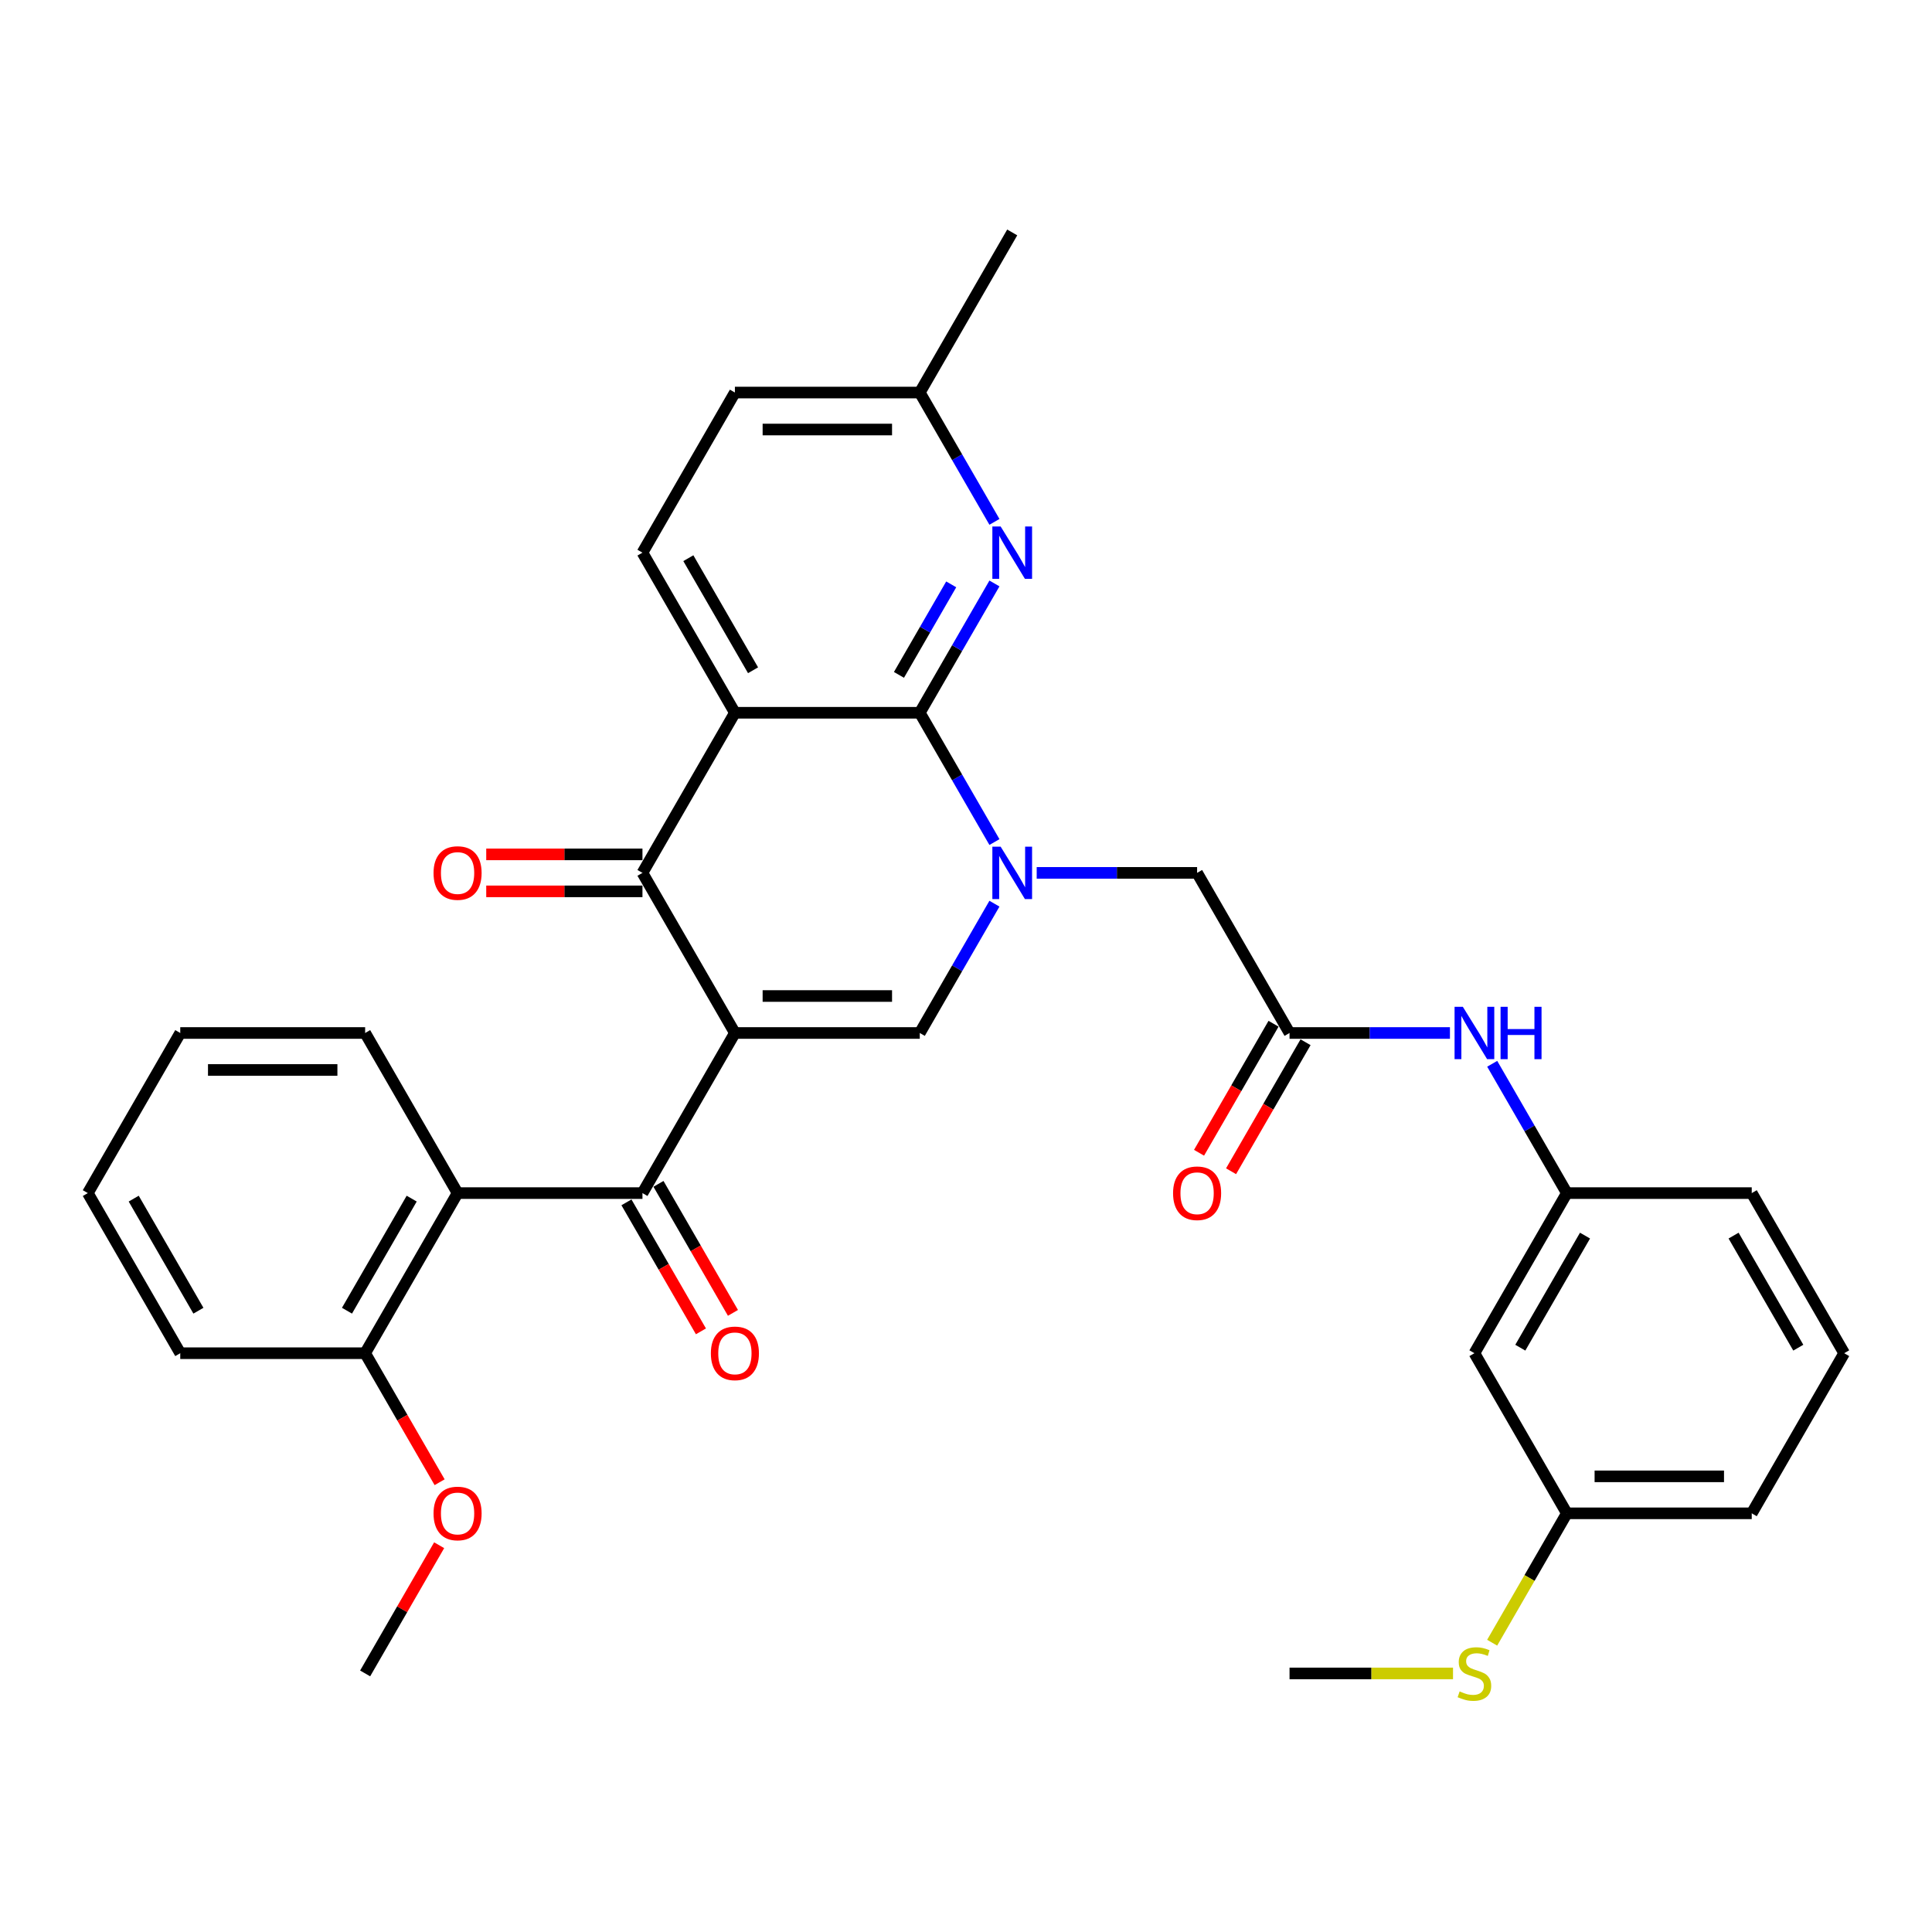 <?xml version='1.0' encoding='iso-8859-1'?>
<svg version='1.1' baseProfile='full'
              xmlns='http://www.w3.org/2000/svg'
                      xmlns:rdkit='http://www.rdkit.org/xml'
                      xmlns:xlink='http://www.w3.org/1999/xlink'
                  xml:space='preserve'
width='1000px' height='1000px' viewBox='0 0 1000 1000'>
<!-- END OF HEADER -->
<rect style='opacity:1.0;fill:#FFFFFF;stroke:none' width='1000' height='1000' x='0' y='0'> </rect>
<path class='bond-3' d='M 380.383,534.673 L 332.536,451.8' style='fill:none;fill-rule:evenodd;stroke:#000000;stroke-width:6px;stroke-linecap:butt;stroke-linejoin:miter;stroke-opacity:1' />
<path class='bond-4' d='M 380.383,534.673 L 476.077,534.673' style='fill:none;fill-rule:evenodd;stroke:#000000;stroke-width:6px;stroke-linecap:butt;stroke-linejoin:miter;stroke-opacity:1' />
<path class='bond-4' d='M 394.737,515.534 L 461.722,515.534' style='fill:none;fill-rule:evenodd;stroke:#000000;stroke-width:6px;stroke-linecap:butt;stroke-linejoin:miter;stroke-opacity:1' />
<path class='bond-5' d='M 380.383,534.673 L 332.536,617.546' style='fill:none;fill-rule:evenodd;stroke:#000000;stroke-width:6px;stroke-linecap:butt;stroke-linejoin:miter;stroke-opacity:1' />
<path class='bond-0' d='M 514.719,467.742 L 495.398,501.208' style='fill:none;fill-rule:evenodd;stroke:#0000FF;stroke-width:6px;stroke-linecap:butt;stroke-linejoin:miter;stroke-opacity:1' />
<path class='bond-0' d='M 495.398,501.208 L 476.077,534.673' style='fill:none;fill-rule:evenodd;stroke:#000000;stroke-width:6px;stroke-linecap:butt;stroke-linejoin:miter;stroke-opacity:1' />
<path class='bond-1' d='M 514.719,435.857 L 495.398,402.392' style='fill:none;fill-rule:evenodd;stroke:#0000FF;stroke-width:6px;stroke-linecap:butt;stroke-linejoin:miter;stroke-opacity:1' />
<path class='bond-1' d='M 495.398,402.392 L 476.077,368.926' style='fill:none;fill-rule:evenodd;stroke:#000000;stroke-width:6px;stroke-linecap:butt;stroke-linejoin:miter;stroke-opacity:1' />
<path class='bond-9' d='M 536.593,451.8 L 578.105,451.8' style='fill:none;fill-rule:evenodd;stroke:#0000FF;stroke-width:6px;stroke-linecap:butt;stroke-linejoin:miter;stroke-opacity:1' />
<path class='bond-9' d='M 578.105,451.8 L 619.617,451.8' style='fill:none;fill-rule:evenodd;stroke:#000000;stroke-width:6px;stroke-linecap:butt;stroke-linejoin:miter;stroke-opacity:1' />
<path class='bond-6' d='M 476.077,368.926 L 495.398,335.461' style='fill:none;fill-rule:evenodd;stroke:#000000;stroke-width:6px;stroke-linecap:butt;stroke-linejoin:miter;stroke-opacity:1' />
<path class='bond-6' d='M 495.398,335.461 L 514.719,301.996' style='fill:none;fill-rule:evenodd;stroke:#0000FF;stroke-width:6px;stroke-linecap:butt;stroke-linejoin:miter;stroke-opacity:1' />
<path class='bond-6' d='M 465.298,349.318 L 478.823,325.892' style='fill:none;fill-rule:evenodd;stroke:#000000;stroke-width:6px;stroke-linecap:butt;stroke-linejoin:miter;stroke-opacity:1' />
<path class='bond-6' d='M 478.823,325.892 L 492.348,302.466' style='fill:none;fill-rule:evenodd;stroke:#0000FF;stroke-width:6px;stroke-linecap:butt;stroke-linejoin:miter;stroke-opacity:1' />
<path class='bond-33' d='M 476.077,368.926 L 380.383,368.926' style='fill:none;fill-rule:evenodd;stroke:#000000;stroke-width:6px;stroke-linecap:butt;stroke-linejoin:miter;stroke-opacity:1' />
<path class='bond-2' d='M 380.383,368.926 L 332.536,451.8' style='fill:none;fill-rule:evenodd;stroke:#000000;stroke-width:6px;stroke-linecap:butt;stroke-linejoin:miter;stroke-opacity:1' />
<path class='bond-10' d='M 380.383,368.926 L 332.536,286.053' style='fill:none;fill-rule:evenodd;stroke:#000000;stroke-width:6px;stroke-linecap:butt;stroke-linejoin:miter;stroke-opacity:1' />
<path class='bond-10' d='M 389.78,346.926 L 356.288,288.915' style='fill:none;fill-rule:evenodd;stroke:#000000;stroke-width:6px;stroke-linecap:butt;stroke-linejoin:miter;stroke-opacity:1' />
<path class='bond-12' d='M 332.536,442.23 L 292.105,442.23' style='fill:none;fill-rule:evenodd;stroke:#000000;stroke-width:6px;stroke-linecap:butt;stroke-linejoin:miter;stroke-opacity:1' />
<path class='bond-12' d='M 292.105,442.23 L 251.675,442.23' style='fill:none;fill-rule:evenodd;stroke:#FF0000;stroke-width:6px;stroke-linecap:butt;stroke-linejoin:miter;stroke-opacity:1' />
<path class='bond-12' d='M 332.536,461.369 L 292.105,461.369' style='fill:none;fill-rule:evenodd;stroke:#000000;stroke-width:6px;stroke-linecap:butt;stroke-linejoin:miter;stroke-opacity:1' />
<path class='bond-12' d='M 292.105,461.369 L 251.675,461.369' style='fill:none;fill-rule:evenodd;stroke:#FF0000;stroke-width:6px;stroke-linecap:butt;stroke-linejoin:miter;stroke-opacity:1' />
<path class='bond-7' d='M 332.536,617.546 L 236.842,617.546' style='fill:none;fill-rule:evenodd;stroke:#000000;stroke-width:6px;stroke-linecap:butt;stroke-linejoin:miter;stroke-opacity:1' />
<path class='bond-13' d='M 324.249,622.331 L 343.526,655.72' style='fill:none;fill-rule:evenodd;stroke:#000000;stroke-width:6px;stroke-linecap:butt;stroke-linejoin:miter;stroke-opacity:1' />
<path class='bond-13' d='M 343.526,655.72 L 362.803,689.108' style='fill:none;fill-rule:evenodd;stroke:#FF0000;stroke-width:6px;stroke-linecap:butt;stroke-linejoin:miter;stroke-opacity:1' />
<path class='bond-13' d='M 340.823,612.762 L 360.1,646.15' style='fill:none;fill-rule:evenodd;stroke:#000000;stroke-width:6px;stroke-linecap:butt;stroke-linejoin:miter;stroke-opacity:1' />
<path class='bond-13' d='M 360.1,646.15 L 379.377,679.539' style='fill:none;fill-rule:evenodd;stroke:#FF0000;stroke-width:6px;stroke-linecap:butt;stroke-linejoin:miter;stroke-opacity:1' />
<path class='bond-18' d='M 514.719,270.111 L 495.398,236.645' style='fill:none;fill-rule:evenodd;stroke:#0000FF;stroke-width:6px;stroke-linecap:butt;stroke-linejoin:miter;stroke-opacity:1' />
<path class='bond-18' d='M 495.398,236.645 L 476.077,203.18' style='fill:none;fill-rule:evenodd;stroke:#000000;stroke-width:6px;stroke-linecap:butt;stroke-linejoin:miter;stroke-opacity:1' />
<path class='bond-14' d='M 236.842,617.546 L 188.995,700.419' style='fill:none;fill-rule:evenodd;stroke:#000000;stroke-width:6px;stroke-linecap:butt;stroke-linejoin:miter;stroke-opacity:1' />
<path class='bond-14' d='M 213.09,620.408 L 179.598,678.419' style='fill:none;fill-rule:evenodd;stroke:#000000;stroke-width:6px;stroke-linecap:butt;stroke-linejoin:miter;stroke-opacity:1' />
<path class='bond-23' d='M 236.842,617.546 L 188.995,534.673' style='fill:none;fill-rule:evenodd;stroke:#000000;stroke-width:6px;stroke-linecap:butt;stroke-linejoin:miter;stroke-opacity:1' />
<path class='bond-8' d='M 667.464,534.673 L 619.617,451.8' style='fill:none;fill-rule:evenodd;stroke:#000000;stroke-width:6px;stroke-linecap:butt;stroke-linejoin:miter;stroke-opacity:1' />
<path class='bond-11' d='M 667.464,534.673 L 708.976,534.673' style='fill:none;fill-rule:evenodd;stroke:#000000;stroke-width:6px;stroke-linecap:butt;stroke-linejoin:miter;stroke-opacity:1' />
<path class='bond-11' d='M 708.976,534.673 L 750.488,534.673' style='fill:none;fill-rule:evenodd;stroke:#0000FF;stroke-width:6px;stroke-linecap:butt;stroke-linejoin:miter;stroke-opacity:1' />
<path class='bond-16' d='M 659.177,529.888 L 639.9,563.277' style='fill:none;fill-rule:evenodd;stroke:#000000;stroke-width:6px;stroke-linecap:butt;stroke-linejoin:miter;stroke-opacity:1' />
<path class='bond-16' d='M 639.9,563.277 L 620.623,596.666' style='fill:none;fill-rule:evenodd;stroke:#FF0000;stroke-width:6px;stroke-linecap:butt;stroke-linejoin:miter;stroke-opacity:1' />
<path class='bond-16' d='M 675.751,539.458 L 656.474,572.846' style='fill:none;fill-rule:evenodd;stroke:#000000;stroke-width:6px;stroke-linecap:butt;stroke-linejoin:miter;stroke-opacity:1' />
<path class='bond-16' d='M 656.474,572.846 L 637.197,606.235' style='fill:none;fill-rule:evenodd;stroke:#FF0000;stroke-width:6px;stroke-linecap:butt;stroke-linejoin:miter;stroke-opacity:1' />
<path class='bond-19' d='M 332.536,286.053 L 380.383,203.18' style='fill:none;fill-rule:evenodd;stroke:#000000;stroke-width:6px;stroke-linecap:butt;stroke-linejoin:miter;stroke-opacity:1' />
<path class='bond-15' d='M 772.362,550.616 L 791.684,584.081' style='fill:none;fill-rule:evenodd;stroke:#0000FF;stroke-width:6px;stroke-linecap:butt;stroke-linejoin:miter;stroke-opacity:1' />
<path class='bond-15' d='M 791.684,584.081 L 811.005,617.546' style='fill:none;fill-rule:evenodd;stroke:#000000;stroke-width:6px;stroke-linecap:butt;stroke-linejoin:miter;stroke-opacity:1' />
<path class='bond-22' d='M 188.995,700.419 L 208.272,733.808' style='fill:none;fill-rule:evenodd;stroke:#000000;stroke-width:6px;stroke-linecap:butt;stroke-linejoin:miter;stroke-opacity:1' />
<path class='bond-22' d='M 208.272,733.808 L 227.549,767.197' style='fill:none;fill-rule:evenodd;stroke:#FF0000;stroke-width:6px;stroke-linecap:butt;stroke-linejoin:miter;stroke-opacity:1' />
<path class='bond-26' d='M 188.995,700.419 L 93.301,700.419' style='fill:none;fill-rule:evenodd;stroke:#000000;stroke-width:6px;stroke-linecap:butt;stroke-linejoin:miter;stroke-opacity:1' />
<path class='bond-17' d='M 811.005,617.546 L 763.158,700.419' style='fill:none;fill-rule:evenodd;stroke:#000000;stroke-width:6px;stroke-linecap:butt;stroke-linejoin:miter;stroke-opacity:1' />
<path class='bond-17' d='M 820.402,639.547 L 786.91,697.558' style='fill:none;fill-rule:evenodd;stroke:#000000;stroke-width:6px;stroke-linecap:butt;stroke-linejoin:miter;stroke-opacity:1' />
<path class='bond-25' d='M 811.005,617.546 L 906.699,617.546' style='fill:none;fill-rule:evenodd;stroke:#000000;stroke-width:6px;stroke-linecap:butt;stroke-linejoin:miter;stroke-opacity:1' />
<path class='bond-20' d='M 763.158,700.419 L 811.005,783.293' style='fill:none;fill-rule:evenodd;stroke:#000000;stroke-width:6px;stroke-linecap:butt;stroke-linejoin:miter;stroke-opacity:1' />
<path class='bond-29' d='M 476.077,203.18 L 523.923,120.307' style='fill:none;fill-rule:evenodd;stroke:#000000;stroke-width:6px;stroke-linecap:butt;stroke-linejoin:miter;stroke-opacity:1' />
<path class='bond-34' d='M 476.077,203.18 L 380.383,203.18' style='fill:none;fill-rule:evenodd;stroke:#000000;stroke-width:6px;stroke-linecap:butt;stroke-linejoin:miter;stroke-opacity:1' />
<path class='bond-34' d='M 461.722,222.319 L 394.737,222.319' style='fill:none;fill-rule:evenodd;stroke:#000000;stroke-width:6px;stroke-linecap:butt;stroke-linejoin:miter;stroke-opacity:1' />
<path class='bond-21' d='M 811.005,783.293 L 791.673,816.777' style='fill:none;fill-rule:evenodd;stroke:#000000;stroke-width:6px;stroke-linecap:butt;stroke-linejoin:miter;stroke-opacity:1' />
<path class='bond-21' d='M 791.673,816.777 L 772.34,850.262' style='fill:none;fill-rule:evenodd;stroke:#CCCC00;stroke-width:6px;stroke-linecap:butt;stroke-linejoin:miter;stroke-opacity:1' />
<path class='bond-36' d='M 811.005,783.293 L 906.699,783.293' style='fill:none;fill-rule:evenodd;stroke:#000000;stroke-width:6px;stroke-linecap:butt;stroke-linejoin:miter;stroke-opacity:1' />
<path class='bond-36' d='M 825.359,764.154 L 892.344,764.154' style='fill:none;fill-rule:evenodd;stroke:#000000;stroke-width:6px;stroke-linecap:butt;stroke-linejoin:miter;stroke-opacity:1' />
<path class='bond-28' d='M 752.077,866.166 L 709.77,866.166' style='fill:none;fill-rule:evenodd;stroke:#CCCC00;stroke-width:6px;stroke-linecap:butt;stroke-linejoin:miter;stroke-opacity:1' />
<path class='bond-28' d='M 709.77,866.166 L 667.464,866.166' style='fill:none;fill-rule:evenodd;stroke:#000000;stroke-width:6px;stroke-linecap:butt;stroke-linejoin:miter;stroke-opacity:1' />
<path class='bond-30' d='M 227.306,799.809 L 208.151,832.988' style='fill:none;fill-rule:evenodd;stroke:#FF0000;stroke-width:6px;stroke-linecap:butt;stroke-linejoin:miter;stroke-opacity:1' />
<path class='bond-30' d='M 208.151,832.988 L 188.995,866.166' style='fill:none;fill-rule:evenodd;stroke:#000000;stroke-width:6px;stroke-linecap:butt;stroke-linejoin:miter;stroke-opacity:1' />
<path class='bond-31' d='M 188.995,534.673 L 93.301,534.673' style='fill:none;fill-rule:evenodd;stroke:#000000;stroke-width:6px;stroke-linecap:butt;stroke-linejoin:miter;stroke-opacity:1' />
<path class='bond-31' d='M 174.641,553.812 L 107.656,553.812' style='fill:none;fill-rule:evenodd;stroke:#000000;stroke-width:6px;stroke-linecap:butt;stroke-linejoin:miter;stroke-opacity:1' />
<path class='bond-24' d='M 954.545,700.419 L 906.699,617.546' style='fill:none;fill-rule:evenodd;stroke:#000000;stroke-width:6px;stroke-linecap:butt;stroke-linejoin:miter;stroke-opacity:1' />
<path class='bond-24' d='M 930.794,697.558 L 897.301,639.547' style='fill:none;fill-rule:evenodd;stroke:#000000;stroke-width:6px;stroke-linecap:butt;stroke-linejoin:miter;stroke-opacity:1' />
<path class='bond-27' d='M 954.545,700.419 L 906.699,783.293' style='fill:none;fill-rule:evenodd;stroke:#000000;stroke-width:6px;stroke-linecap:butt;stroke-linejoin:miter;stroke-opacity:1' />
<path class='bond-35' d='M 93.301,700.419 L 45.455,617.546' style='fill:none;fill-rule:evenodd;stroke:#000000;stroke-width:6px;stroke-linecap:butt;stroke-linejoin:miter;stroke-opacity:1' />
<path class='bond-35' d='M 102.699,678.419 L 69.206,620.408' style='fill:none;fill-rule:evenodd;stroke:#000000;stroke-width:6px;stroke-linecap:butt;stroke-linejoin:miter;stroke-opacity:1' />
<path class='bond-32' d='M 93.301,534.673 L 45.455,617.546' style='fill:none;fill-rule:evenodd;stroke:#000000;stroke-width:6px;stroke-linecap:butt;stroke-linejoin:miter;stroke-opacity:1' />
<path  class='atom-1' d='M 517.933 438.25
L 526.813 452.604
Q 527.694 454.02, 529.11 456.584
Q 530.526 459.149, 530.603 459.302
L 530.603 438.25
L 534.201 438.25
L 534.201 465.35
L 530.488 465.35
L 520.957 449.656
Q 519.847 447.819, 518.66 445.714
Q 517.512 443.608, 517.167 442.958
L 517.167 465.35
L 513.646 465.35
L 513.646 438.25
L 517.933 438.25
' fill='#0000FF'/>
<path  class='atom-7' d='M 517.933 272.503
L 526.813 286.857
Q 527.694 288.273, 529.11 290.838
Q 530.526 293.403, 530.603 293.556
L 530.603 272.503
L 534.201 272.503
L 534.201 299.603
L 530.488 299.603
L 520.957 283.91
Q 519.847 282.072, 518.66 279.967
Q 517.512 277.862, 517.167 277.211
L 517.167 299.603
L 513.646 299.603
L 513.646 272.503
L 517.933 272.503
' fill='#0000FF'/>
<path  class='atom-12' d='M 757.167 521.123
L 766.048 535.477
Q 766.928 536.893, 768.344 539.458
Q 769.761 542.022, 769.837 542.175
L 769.837 521.123
L 773.435 521.123
L 773.435 548.223
L 769.722 548.223
L 760.191 532.529
Q 759.081 530.692, 757.895 528.587
Q 756.746 526.482, 756.402 525.831
L 756.402 548.223
L 752.88 548.223
L 752.88 521.123
L 757.167 521.123
' fill='#0000FF'/>
<path  class='atom-12' d='M 776.689 521.123
L 780.364 521.123
L 780.364 532.644
L 794.22 532.644
L 794.22 521.123
L 797.895 521.123
L 797.895 548.223
L 794.22 548.223
L 794.22 535.706
L 780.364 535.706
L 780.364 548.223
L 776.689 548.223
L 776.689 521.123
' fill='#0000FF'/>
<path  class='atom-13' d='M 224.402 451.876
Q 224.402 445.369, 227.617 441.733
Q 230.833 438.096, 236.842 438.096
Q 242.852 438.096, 246.067 441.733
Q 249.282 445.369, 249.282 451.876
Q 249.282 458.46, 246.029 462.211
Q 242.775 465.924, 236.842 465.924
Q 230.871 465.924, 227.617 462.211
Q 224.402 458.498, 224.402 451.876
M 236.842 462.862
Q 240.976 462.862, 243.196 460.106
Q 245.455 457.312, 245.455 451.876
Q 245.455 446.556, 243.196 443.876
Q 240.976 441.159, 236.842 441.159
Q 232.708 441.159, 230.45 443.838
Q 228.23 446.517, 228.23 451.876
Q 228.23 457.35, 230.45 460.106
Q 232.708 462.862, 236.842 462.862
' fill='#FF0000'/>
<path  class='atom-14' d='M 367.943 700.496
Q 367.943 693.989, 371.158 690.352
Q 374.373 686.716, 380.383 686.716
Q 386.392 686.716, 389.608 690.352
Q 392.823 693.989, 392.823 700.496
Q 392.823 707.08, 389.569 710.831
Q 386.316 714.544, 380.383 714.544
Q 374.411 714.544, 371.158 710.831
Q 367.943 707.118, 367.943 700.496
M 380.383 711.482
Q 384.517 711.482, 386.737 708.726
Q 388.995 705.931, 388.995 700.496
Q 388.995 695.175, 386.737 692.496
Q 384.517 689.778, 380.383 689.778
Q 376.249 689.778, 373.99 692.458
Q 371.77 695.137, 371.77 700.496
Q 371.77 705.97, 373.99 708.726
Q 376.249 711.482, 380.383 711.482
' fill='#FF0000'/>
<path  class='atom-17' d='M 607.177 617.623
Q 607.177 611.116, 610.392 607.479
Q 613.608 603.843, 619.617 603.843
Q 625.627 603.843, 628.842 607.479
Q 632.057 611.116, 632.057 617.623
Q 632.057 624.207, 628.804 627.958
Q 625.55 631.671, 619.617 631.671
Q 613.646 631.671, 610.392 627.958
Q 607.177 624.245, 607.177 617.623
M 619.617 628.608
Q 623.751 628.608, 625.971 625.852
Q 628.23 623.058, 628.23 617.623
Q 628.23 612.302, 625.971 609.623
Q 623.751 606.905, 619.617 606.905
Q 615.483 606.905, 613.225 609.585
Q 611.005 612.264, 611.005 617.623
Q 611.005 623.096, 613.225 625.852
Q 615.483 628.608, 619.617 628.608
' fill='#FF0000'/>
<path  class='atom-22' d='M 755.502 875.467
Q 755.809 875.582, 757.072 876.118
Q 758.335 876.654, 759.713 876.998
Q 761.129 877.305, 762.507 877.305
Q 765.072 877.305, 766.565 876.08
Q 768.057 874.817, 768.057 872.635
Q 768.057 871.142, 767.292 870.223
Q 766.565 869.305, 765.416 868.807
Q 764.268 868.31, 762.354 867.735
Q 759.943 867.008, 758.488 866.319
Q 757.072 865.63, 756.038 864.176
Q 755.043 862.721, 755.043 860.271
Q 755.043 856.865, 757.34 854.759
Q 759.675 852.654, 764.268 852.654
Q 767.407 852.654, 770.967 854.147
L 770.086 857.094
Q 766.833 855.754, 764.383 855.754
Q 761.742 855.754, 760.287 856.865
Q 758.833 857.936, 758.871 859.812
Q 758.871 861.266, 759.598 862.147
Q 760.364 863.027, 761.435 863.525
Q 762.545 864.022, 764.383 864.597
Q 766.833 865.362, 768.287 866.128
Q 769.742 866.893, 770.775 868.463
Q 771.847 869.994, 771.847 872.635
Q 771.847 876.386, 769.321 878.415
Q 766.833 880.405, 762.66 880.405
Q 760.249 880.405, 758.411 879.869
Q 756.612 879.372, 754.469 878.491
L 755.502 875.467
' fill='#CCCC00'/>
<path  class='atom-23' d='M 224.402 783.369
Q 224.402 776.862, 227.617 773.226
Q 230.833 769.589, 236.842 769.589
Q 242.852 769.589, 246.067 773.226
Q 249.282 776.862, 249.282 783.369
Q 249.282 789.953, 246.029 793.704
Q 242.775 797.417, 236.842 797.417
Q 230.871 797.417, 227.617 793.704
Q 224.402 789.991, 224.402 783.369
M 236.842 794.355
Q 240.976 794.355, 243.196 791.599
Q 245.455 788.805, 245.455 783.369
Q 245.455 778.049, 243.196 775.369
Q 240.976 772.652, 236.842 772.652
Q 232.708 772.652, 230.45 775.331
Q 228.23 778.01, 228.23 783.369
Q 228.23 788.843, 230.45 791.599
Q 232.708 794.355, 236.842 794.355
' fill='#FF0000'/>
</svg>
